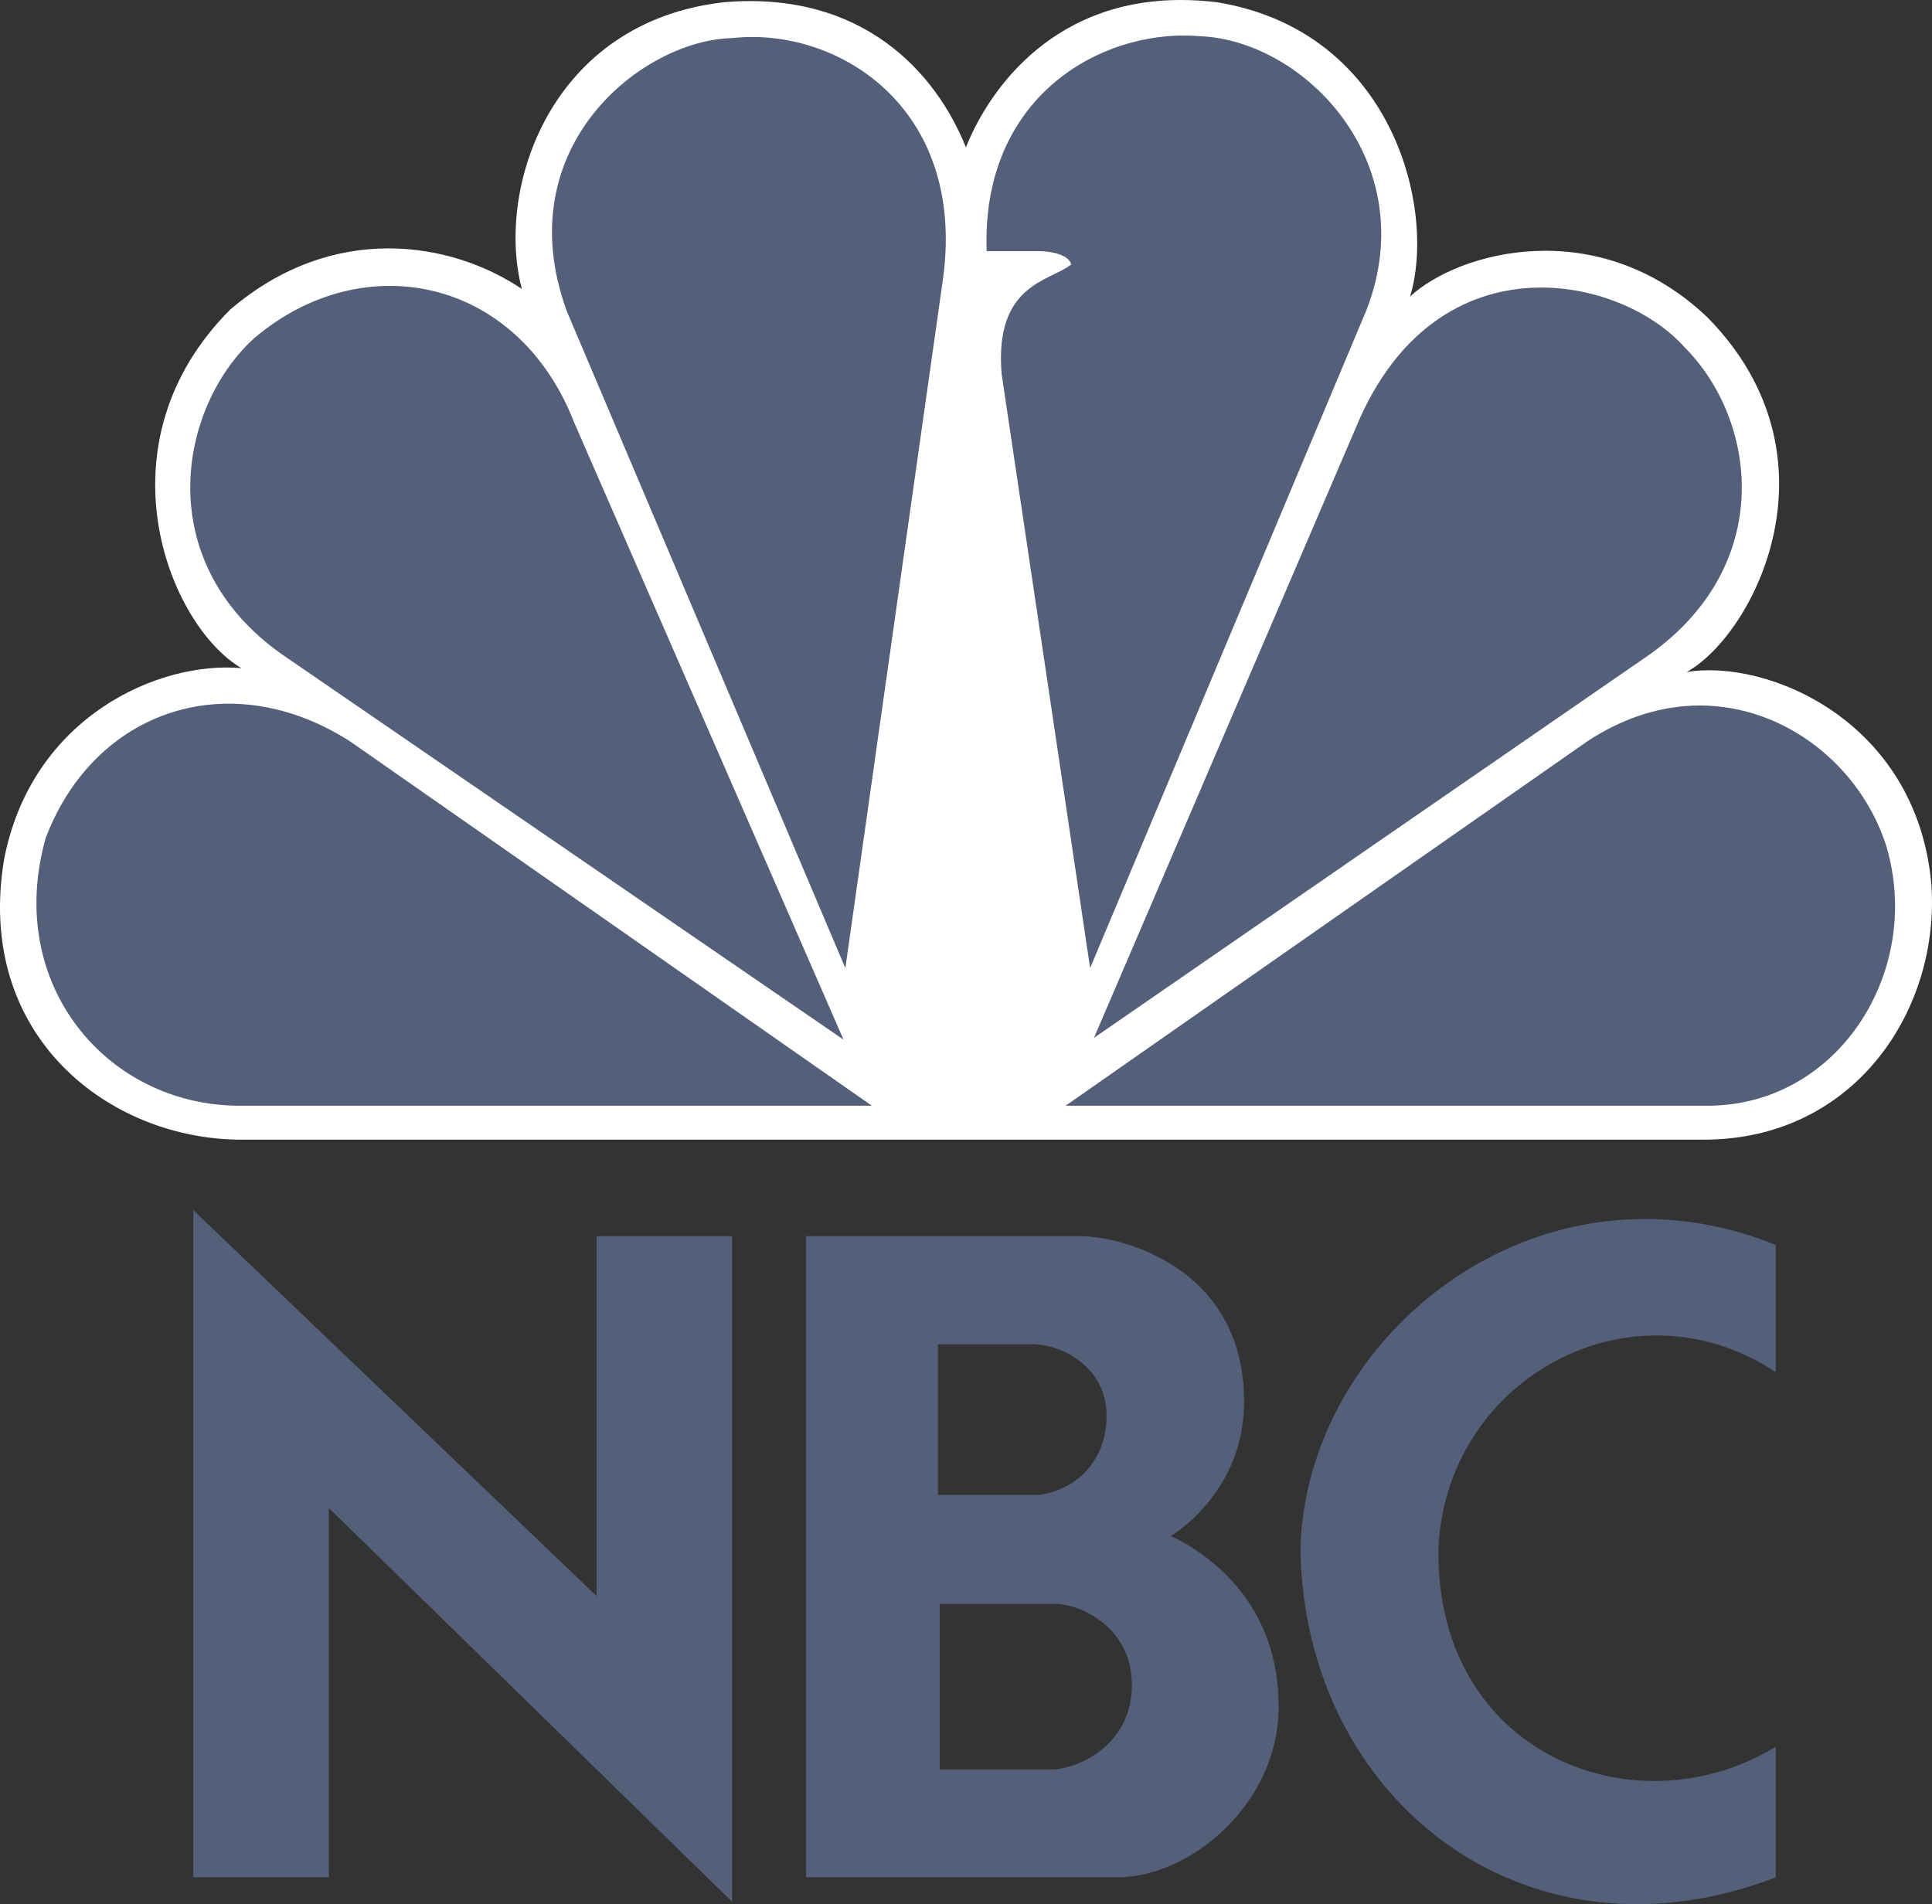 <svg width="419" height="413" viewBox="0 0 419 413" fill="none" xmlns="http://www.w3.org/2000/svg">
<rect x="0" y="0" width="419" height="413" fill="#333333" stroke="none"/>
<g clip-path="url(#clip0_8554_946)">
<path d="M209.486 31.966C202.953 15.656 187.04 -1.96 157.238 0.46C119.273 4.587 107.443 40.974 113.179 62.682C98.059 52.442 72.348 47.939 49.906 67.165C20.93 96.214 36.429 135.499 52.358 144.923C34.802 143.297 7.058 155.161 0.92 186.194C-5.61 224.725 23.76 247.188 52.358 247.188H369.481C402.551 247.188 420.901 218.575 418.842 191.591C415.597 156.374 383.374 142.862 365.797 145.756C380.483 137.563 400.097 99.071 370.273 68.811C346.601 46.292 316.421 54.485 305.81 64.308C311.531 45.495 302.151 6.607 263.754 0.456C261.102 0.159 258.547 0 256.111 0C226.8 0.003 213.621 21.431 209.486 31.966Z" fill="white"/>
<path d="M55.188 73.296C38.445 88.454 32.351 122.801 62.534 142.879L182.942 225.497L124.559 91.727C112.326 60.161 78.858 53.277 55.188 73.296Z" fill="#546079"/>
<path d="M158.836 8.257C139.264 8.655 109.875 31.966 122.955 67.561L183.336 209.983L204.554 60.182C209.465 22.959 181.299 5.777 158.836 8.257Z" fill="#546079"/>
<path d="M213.979 54.469H225.396C225.396 54.469 231.493 54.469 232.323 57.346C227.83 61.015 215.599 61.475 217.223 81.077L236.418 209.964L296.388 67.167C308.655 35.283 282.906 8.655 260.066 7.841C259 7.764 257.929 7.702 256.822 7.702C236.321 7.701 212.829 22.602 213.979 54.469Z" fill="#546079"/>
<path d="M293.974 92.94L237.25 225.104L357.625 142.05C385.372 122.366 380.896 90.897 365.364 75.343C358.853 68.022 346.898 62.366 334.232 62.366C319.27 62.364 303.256 70.301 293.974 92.94Z" fill="#546079"/>
<path d="M344.147 160.856L231.101 239.826H370.292C398.848 239.826 417.2 210.377 409.042 183.355C403.578 166.37 387.413 153.037 368.65 153.018C360.752 153.021 352.376 155.4 344.147 160.856Z" fill="#546079"/>
<path d="M51.945 239.826H189.081L76.008 160.856C49.887 144.07 20.512 153.892 9.909 181.747C0.92 213.634 23.362 239.826 51.945 239.826Z" fill="#546079"/>
<path d="M203.817 347.873H229.257C235.105 348.241 245.472 353.348 245.472 365.441C245.472 378.091 234.713 383.194 228.884 383.771H203.817V347.873ZM203.429 291.559H224.369C231.527 291.946 239.99 297.236 239.99 307.057C239.99 316.69 233.592 323.111 225.313 324.255H203.429V291.559ZM174.8 268.125V407.182H242.264C258.277 407.182 277.312 391.131 277.312 370.157C277.312 348.244 262.998 337.482 253.941 333.133C253.941 333.133 270.524 323.499 269.787 302.71C269.033 274.745 243.203 268.125 234.348 268.125H174.8Z" fill="#546079"/>
<path d="M71.324 407.182V327.089L158.768 412.472V268.125H129.384V346.169L41.919 262.47V407.182H71.324Z" fill="#546079"/>
<path d="M282.036 336.147C282.773 380.123 314.366 413 354.98 413C364.609 413 374.754 411.177 385.122 407.182V378.848C376.906 383.87 367.762 386.291 358.804 386.291C334.226 386.291 311.036 368.102 311.995 335.018C313.652 308.182 335.619 289.65 359.294 289.65C367.964 289.65 376.881 292.148 385.122 297.605V270.031C375.513 266.135 365.961 264.393 356.76 264.393C316.248 264.392 282.814 298.569 282.036 336.147Z" fill="#546079"/>
</g>
<defs>
<clipPath id="clip0_8554_946">
<rect width="419" height="413" fill="white"/>
</clipPath>
</defs>
</svg>
